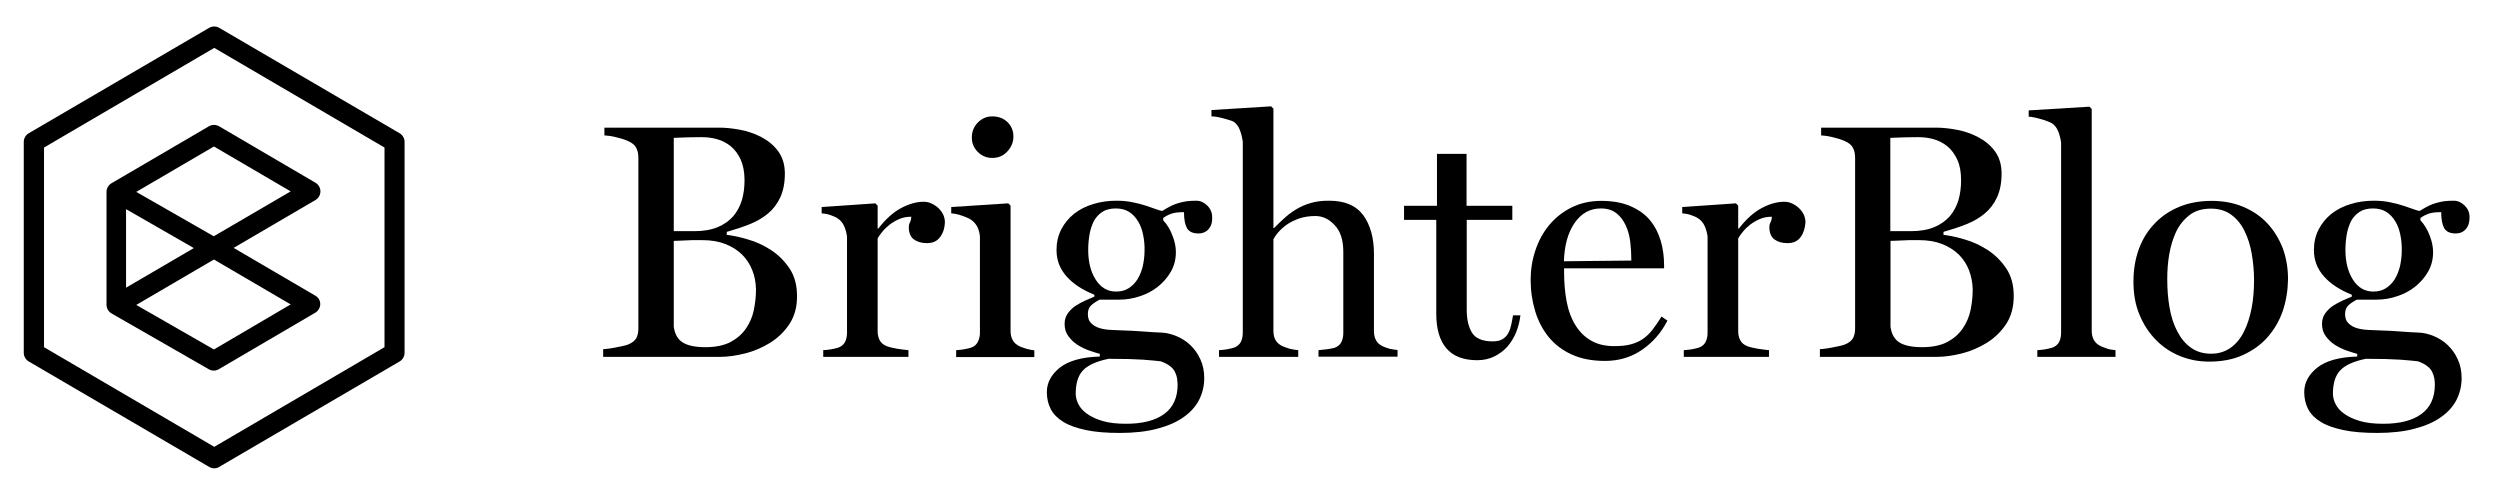 <?xml version="1.0" encoding="utf-8"?>
<!-- Generator: Adobe Illustrator 21.1.0, SVG Export Plug-In . SVG Version: 6.00 Build 0)  -->
<svg version="1.1" id="Layer_1" xmlns="http://www.w3.org/2000/svg" xmlns:xlink="http://www.w3.org/1999/xlink" x="0px" y="0px"
	 viewBox="0 0 1420 280" style="enable-background:new 0 0 1420 280;" xml:space="preserve">
<path d="M121.7,266c-1,0-2-0.3-2.9-0.8L16.3,205.3c-1.7-1-2.8-2.9-2.8-4.9V80.6c0-2,1.1-3.9,2.8-4.9l102.5-59.9c1.8-1,4-1,5.7,0
	L227,75.7c1.7,1,2.8,2.9,2.8,4.9v119.8c0,2-1.1,3.9-2.8,4.9l-102.5,59.9C123.6,265.8,122.7,266,121.7,266z M25,197.2l96.7,56.6
	l96.7-56.6V83.8l-96.7-56.6L25,83.8V197.2z"/>
<path d="M179.2,168l-46.5-27.2l46.5-27.2c1.7-1,2.8-2.9,2.8-4.9s-1.1-3.9-2.8-4.9l-54.8-32.1c-1.8-1-3.9-1-5.7,0l-55.4,32.4
	c-1.7,1-2.8,2.9-2.8,4.9s0,62.1,0,64.1s1.1,3.9,2.8,4.9l55.4,31.8c0.9,0.5,1.8,0.7,2.8,0.7s2-0.3,2.8-0.8l54.8-32.1
	c1.7-1,2.8-2.9,2.8-4.9S180.9,169,179.2,168z M121.5,83.2l43.6,25.5l-43.7,25.5l-44-25.2L121.5,83.2z M71.6,118.8l38.5,22.1
	l-38.5,22.5V118.8z M121.5,198.5l-44.1-25.3l44.1-25.8l43.6,25.5L121.5,198.5z"/>
<g>
	<path d="M448.5,183.9c-2.9,4.4-6.5,7.9-10.9,10.7c-4.4,2.7-9.1,4.8-14.2,6.1c-5.1,1.3-9.9,2-14.5,2h-66.3v-4.4c0.9,0,2-0.1,3.3-0.3
		c1.3-0.2,2.7-0.4,4.1-0.7c1.4-0.3,2.7-0.5,3.9-0.8c1.2-0.3,2.1-0.5,2.8-0.8c2.3-0.9,3.8-2.1,4.7-3.6c0.8-1.5,1.2-3.4,1.2-5.5V89.6
		c0-2.2-0.4-4-1.2-5.6c-0.8-1.6-2.4-2.9-4.7-3.9c-2-0.9-4.3-1.6-6.9-2.2c-2.5-0.6-4.7-0.9-6.5-1v-4.4h65.2c3.6,0,7.5,0.4,11.8,1.2
		c4.3,0.8,8.4,2.2,12.2,4.2c3.8,2,7,4.6,9.5,8c2.5,3.4,3.8,7.6,3.8,12.7c0,5.3-0.9,9.8-2.6,13.5c-1.7,3.7-4.1,6.8-7,9.2
		c-3,2.5-6.5,4.5-10.5,6.1c-4,1.6-8.3,3-12.9,4.3v1.7c3.4,0.4,7.4,1.2,12,2.6c4.6,1.3,8.9,3.3,13.1,6c4.1,2.7,7.6,6.1,10.5,10.4
		c2.9,4.3,4.3,9.5,4.3,15.7C452.8,174.3,451.3,179.5,448.5,183.9z M420.7,90.6c-1.5-3.2-3.4-5.7-5.7-7.6c-2.4-1.9-5-3.2-7.9-4
		c-2.9-0.8-5.8-1.1-8.8-1.1c-1.7,0-4.1,0-7.3,0.1c-3.2,0.1-6,0.2-8.3,0.3v53h11.8c5.2,0,9.6-0.8,13.2-2.3c3.6-1.5,6.5-3.6,8.8-6.2
		c2.2-2.6,3.8-5.6,4.9-9.1c1-3.5,1.5-7.2,1.5-11.3C422.9,97.7,422.1,93.8,420.7,90.6z M427.3,153.5c-1.3-3.4-3.3-6.4-5.8-8.9
		c-2.6-2.5-5.7-4.5-9.5-6c-3.8-1.5-8.1-2.2-13.1-2.2c-0.9,0-2.1,0-3.6,0c-1.4,0-2.9,0-4.5,0.1c-1.6,0.1-3.1,0.1-4.6,0.2
		c-1.5,0.1-2.6,0.1-3.5,0.1v48.8c0.6,4.3,2.4,7.3,5.2,9c2.8,1.7,7.1,2.6,12.8,2.6c5.7,0,10.5-1,14.2-2.9c3.7-2,6.6-4.5,8.8-7.7
		c2.2-3.2,3.7-6.7,4.5-10.6c0.8-3.9,1.2-7.8,1.2-11.6C429.3,160.5,428.7,156.9,427.3,153.5z"/>
	<path d="M534,134.6c-1.7,2.4-4.2,3.5-7.5,3.5c-3,0-5.5-0.7-7.4-2.1c-1.9-1.4-2.9-3.7-2.9-7c0-1,0.2-1.9,0.7-2.8
		c0.4-0.8,0.7-1.9,0.7-3.1c-2.4,0-4.7,0.4-6.8,1.3c-2.1,0.9-3.9,2-5.5,3.2c-1.6,1.3-3,2.6-4.2,4.1c-1.2,1.5-2.1,2.7-2.6,3.7V188
		c0,4.4,1.7,7.3,5.1,8.6c1.6,0.6,3.7,1.1,6.1,1.5c2.4,0.4,4.5,0.6,6.3,0.8v3.8h-48.4v-3.8c1.8-0.1,3.3-0.3,4.5-0.5
		c1.2-0.2,2.5-0.5,3.9-0.9c1.8-0.6,3.1-1.7,3.9-3.1c0.8-1.5,1.2-3.3,1.2-5.4v-54.7c-0.3-2-0.8-4-1.6-5.8c-0.8-1.8-2-3.3-3.5-4.3
		c-1.1-0.8-2.5-1.4-4.2-2c-1.7-0.6-3.4-0.9-5.1-1v-3.6l30.5-2.1l1.3,1.3v13h0.4c4.1-5.3,8.4-9.2,12.9-11.6c4.5-2.4,8.8-3.6,12.9-3.6
		c1.5,0,3,0.3,4.4,1c1.4,0.6,2.7,1.5,3.8,2.5c1.1,1,2.1,2.3,2.8,3.7c0.7,1.5,1,3,1,4.5C536.6,129.4,535.8,132.2,534,134.6z"/>
	<path d="M543.1,202.7v-3.8c1.8-0.1,3.3-0.3,4.5-0.5c1.2-0.2,2.5-0.5,3.9-0.9c1.8-0.6,3.1-1.7,3.9-3.3c0.8-1.6,1.2-3.3,1.2-5.2
		v-54.7c-0.4-4.3-2.1-7.5-5.1-9.5c-1.1-0.8-2.9-1.5-5.1-2.3c-2.3-0.8-4.3-1.2-6.1-1.3v-3.6l32.4-2.1l1.3,1.3v71.1
		c0,4.3,1.7,7.2,5.1,8.8c3,1.3,5.8,2,8.4,2.3v3.8H543.1z M572.2,86c-2.3,2.5-5.1,3.7-8.6,3.7c-3.2,0-5.9-1.1-8.2-3.4
		c-2.3-2.3-3.4-5-3.4-8.2c0-3.3,1.1-6.1,3.4-8.5c2.3-2.3,5-3.5,8.2-3.5c3.6,0,6.4,1.1,8.7,3.3c2.2,2.2,3.3,4.9,3.3,7.9
		C575.7,80.6,574.5,83.5,572.2,86z"/>
	<path d="M686.6,130c-1.4,1.7-3.4,2.6-5.9,2.6c-3.2,0-5.3-1-6.5-3c-1.1-2-1.7-5.1-1.7-9.1c-3.2,0-5.6,0.3-7.2,0.9
		c-1.7,0.6-3.2,1.4-4.6,2.4v1.3c2.3,2.5,4.1,5.5,5.3,8.8c1.3,3.3,1.9,6.4,1.9,9.3c0,4.2-1,7.9-2.9,11.2c-1.9,3.3-4.4,6.1-7.4,8.5
		c-3,2.4-6.5,4.2-10.3,5.4c-3.8,1.3-7.7,1.9-11.6,1.9h-11.1c-1.8,0.9-3.3,1.9-4.7,3.1c-1.3,1.2-2,2.9-2,5c0,2.3,0.6,4.1,1.9,5.3
		c1.3,1.3,2.9,2.2,4.9,2.8c2,0.6,4.2,0.9,6.6,1c2.4,0.1,4.8,0.2,7,0.3c1.4,0,3.1,0.1,5.1,0.2c2,0.1,4.1,0.3,6.1,0.4
		c2,0.1,4,0.3,5.8,0.4c1.8,0.1,3.3,0.2,4.3,0.2c2.8,0.1,5.7,0.8,8.6,2c2.9,1.2,5.6,2.9,7.9,5.1c2.3,2.2,4.3,4.9,5.7,8.1
		c1.5,3.2,2.2,6.7,2.2,10.7c0,4.4-1,8.5-2.9,12.3c-1.9,3.7-4.8,7-8.8,9.8c-3.9,2.8-8.9,5-15,6.6c-6,1.6-13.1,2.4-21.2,2.4
		c-7.5,0-13.9-0.5-19.1-1.6c-5.3-1.1-9.6-2.6-12.9-4.6c-3.3-2-5.7-4.4-7.2-7.2s-2.3-6.1-2.3-9.8c0-5.3,2.5-10,7.4-13.9
		c5-3.9,12.5-6,22.7-6.3V201c-1.9-0.5-4-1.2-6.3-2c-2.3-0.8-4.4-1.9-6.5-3.2c-2-1.3-3.7-3-5.1-4.9c-1.4-1.9-2.1-4.2-2.1-6.9
		c0-2.3,0.6-4.3,1.8-6c1.2-1.7,2.7-3.1,4.4-4.3c1.7-1.1,3.6-2.1,5.5-3c2-0.8,3.7-1.6,5.2-2.2v-1.1c-6.7-2.7-12-6.1-15.8-10.4
		c-3.8-4.3-5.7-9.2-5.7-15c0-4.3,0.9-8.2,2.7-11.7c1.8-3.5,4.2-6.4,7.3-8.9c3.1-2.4,6.7-4.3,10.9-5.5c4.1-1.3,8.5-1.9,13.2-1.9
		c3.3,0,6.4,0.3,9.2,0.9c2.9,0.6,5.4,1.2,7.7,2c2.3,0.8,4.2,1.4,5.8,2c1.6,0.6,2.7,0.9,3.3,0.9c1.8-1.1,3.4-2.1,4.9-2.8
		c1.5-0.7,2.9-1.3,4.4-1.7c1.5-0.4,3-0.8,4.6-1c1.6-0.2,3.4-0.3,5.4-0.3c2.3,0,4.3,0.9,6.2,2.7c1.8,1.8,2.8,3.9,2.8,6.5
		C688.7,126,688,128.3,686.6,130z M668.6,215c-0.2-1.2-0.6-2.4-1.2-3.7c-0.6-1.3-1.6-2.4-2.9-3.4c-1.3-1-3-1.9-5.3-2.7
		c-2.2-0.3-5.5-0.5-9.9-0.9c-4.4-0.3-11-0.5-19.6-0.5c-6.9,1.4-11.7,3.6-14.5,6.5c-2.8,2.9-4.2,7.4-4.2,13.3c0,1.9,0.5,3.9,1.5,5.9
		c1,2,2.6,3.9,4.9,5.5c2.2,1.6,5.1,3,8.8,4.1c3.6,1.1,8.1,1.6,13.4,1.6c9.3,0,16.5-1.8,21.6-5.5c5.1-3.7,7.7-9.3,7.7-16.8
		C668.8,217.3,668.7,216.2,668.6,215z M649.3,133.4c-0.6-2.9-1.5-5.5-2.9-7.7c-1.3-2.2-3-4-5-5.3c-2-1.3-4.6-2-7.6-2
		c-3,0-5.6,0.6-7.6,1.9c-2,1.3-3.6,3-4.8,5.1c-1.1,2.2-2,4.7-2.5,7.5c-0.5,2.8-0.8,5.9-0.8,9c0,6.8,1.4,12.5,4.3,17
		c2.9,4.5,6.7,6.7,11.5,6.7c2.8,0,5.2-0.6,7.2-1.9c2-1.3,3.7-3,5-5.1c1.3-2.1,2.3-4.6,3-7.4c0.6-2.8,1-5.7,1-8.7
		C650.2,139.4,649.9,136.4,649.3,133.4z"/>
	<path d="M748.9,202.7v-3.8c3.6-0.3,6.5-0.7,9-1.3c1.8-0.6,3.1-1.7,3.9-3.1c0.8-1.5,1.2-3.3,1.2-5.4V143c0-6.6-1.6-11.7-4.9-15.1
		c-3.2-3.5-6.9-5.2-11-5.2c-3.4,0-6.5,0.5-9.2,1.4c-2.7,1-5.1,2.1-7,3.5c-2,1.4-3.6,2.9-4.9,4.4c-1.3,1.5-2.2,2.9-2.7,4v52
		c0,4.2,1.7,7,5.1,8.6c1.4,0.6,2.8,1.1,4.2,1.5c1.4,0.4,3,0.6,4.8,0.8v3.8h-45v-3.8c1.8-0.1,3.3-0.3,4.5-0.5
		c1.2-0.2,2.5-0.5,3.9-0.9c1.8-0.6,3.1-1.7,3.9-3.1c0.8-1.5,1.2-3.3,1.2-5.4V80.3c-0.3-2-0.8-4.1-1.6-6.3c-0.8-2.2-2-3.7-3.5-4.8
		c-0.6-0.4-1.5-0.7-2.6-1c-1.1-0.3-2.2-0.6-3.4-1c-1.2-0.3-2.4-0.6-3.6-0.8c-1.2-0.2-2.3-0.3-3.1-0.3v-3.6l33.9-2.1l1.3,1.3v67.8
		h0.4c1.8-1.8,3.6-3.6,5.6-5.4c2-1.8,4.1-3.5,6.6-5c2.4-1.5,5.2-2.8,8.3-3.7c3.1-1,6.7-1.4,10.7-1.4c8.9,0,15.3,2.7,19.4,8.2
		c4,5.5,6.1,12.8,6.1,21.9v44c0,4.2,1.7,7.1,5,8.6c1.4,0.6,2.7,1.1,3.9,1.4c1.2,0.3,2.7,0.5,4.5,0.7v3.8H748.9z"/>
	<path d="M861.1,188.9c-1.3,3.1-3,5.8-5,8.1c-2.1,2.3-4.6,4.1-7.4,5.5c-2.9,1.4-6.1,2.1-9.6,2.1c-7.9,0-13.8-2.3-17.6-6.8
		c-3.8-4.5-5.7-11-5.7-19.6v-53.3h-18.3v-8h18.7V87.4h16.8v29.5H859v8h-25.9v51c0,5.5,1,9.8,3,13.1c2,3.2,5.9,4.9,11.7,4.9
		c2.4,0,4.3-0.4,5.7-1.3c1.4-0.9,2.5-2,3.2-3.4c0.8-1.4,1.3-3,1.7-4.8c0.4-1.8,0.7-3.6,1-5.3h4.2
		C863.2,182.5,862.4,185.7,861.1,188.9z"/>
	<path d="M932.8,198.6c-6.2,4.3-13.2,6.4-21.2,6.4c-7.2,0-13.5-1.2-18.8-3.6c-5.3-2.4-9.6-5.7-13.1-9.9c-3.4-4.2-6-9.1-7.7-14.7
		c-1.7-5.6-2.6-11.6-2.6-17.9c0-5.7,0.9-11.3,2.7-16.7c1.8-5.4,4.4-10.2,7.8-14.3c3.4-4.1,7.6-7.5,12.6-10c5-2.5,10.6-3.8,17-3.8
		c6.5,0,12,1,16.6,3c4.6,2,8.3,4.6,11.1,8c2.8,3.4,4.8,7.3,6.1,11.7c1.3,4.4,1.9,9.1,1.9,13.9v1.7h-56.8v2.1c0,6.1,0.5,11.8,1.5,17
		c1,5.2,2.7,9.7,5,13.3c2.3,3.7,5.2,6.6,8.9,8.7c3.6,2.1,8,3.1,13.1,3.1c3.7,0,6.8-0.3,9.4-1c2.6-0.7,4.9-1.7,6.9-3.1
		c2-1.4,3.8-3.1,5.4-5.2c1.6-2.1,3.4-4.6,5.1-7.5l3.4,2.3C943.7,188.8,939,194.3,932.8,198.6z M926,137.5c-0.4-3.5-1.3-6.7-2.6-9.5
		c-1.3-2.8-3-5.1-5.3-6.9c-2.3-1.8-5.2-2.7-8.8-2.7c-6.1,0-11.1,2.7-14.9,8.2s-5.8,12.7-6.1,21.8l38.3-0.4
		C926.6,144.5,926.4,141.1,926,137.5z"/>
	<path d="M1022.8,134.6c-1.7,2.4-4.2,3.5-7.5,3.5c-3,0-5.5-0.7-7.4-2.1c-1.9-1.4-2.9-3.7-2.9-7c0-1,0.2-1.9,0.7-2.8
		c0.4-0.8,0.7-1.9,0.7-3.1c-2.4,0-4.7,0.4-6.8,1.3c-2.1,0.9-3.9,2-5.5,3.2c-1.6,1.3-3,2.6-4.2,4.1c-1.2,1.5-2.1,2.7-2.6,3.7V188
		c0,4.4,1.7,7.3,5.1,8.6c1.6,0.6,3.7,1.1,6.1,1.5c2.4,0.4,4.5,0.6,6.3,0.8v3.8h-48.4v-3.8c1.8-0.1,3.3-0.3,4.5-0.5
		c1.2-0.2,2.5-0.5,3.9-0.9c1.8-0.6,3.1-1.7,3.9-3.1c0.8-1.5,1.2-3.3,1.2-5.4v-54.7c-0.3-2-0.8-4-1.6-5.8c-0.8-1.8-2-3.3-3.5-4.3
		c-1.1-0.8-2.5-1.4-4.2-2c-1.7-0.6-3.4-0.9-5.1-1v-3.6l30.5-2.1l1.3,1.3v13h0.4c4.1-5.3,8.4-9.2,12.9-11.6c4.5-2.4,8.8-3.6,12.9-3.6
		c1.5,0,3,0.3,4.4,1c1.4,0.6,2.7,1.5,3.8,2.5c1.1,1,2.1,2.3,2.8,3.7c0.7,1.5,1,3,1,4.5C1025.3,129.4,1024.5,132.2,1022.8,134.6z"/>
	<path d="M1139.6,183.9c-2.9,4.4-6.5,7.9-10.9,10.7c-4.4,2.7-9.1,4.8-14.2,6.1c-5.1,1.3-9.9,2-14.5,2h-66.3v-4.4
		c0.9,0,2-0.1,3.3-0.3c1.3-0.2,2.7-0.4,4.1-0.7c1.4-0.3,2.7-0.5,3.9-0.8c1.2-0.3,2.1-0.5,2.8-0.8c2.3-0.9,3.8-2.1,4.7-3.6
		c0.8-1.5,1.2-3.4,1.2-5.5V89.6c0-2.2-0.4-4-1.2-5.6c-0.8-1.6-2.4-2.9-4.7-3.9c-2-0.9-4.3-1.6-6.9-2.2c-2.5-0.6-4.7-0.9-6.5-1v-4.4
		h65.2c3.6,0,7.5,0.4,11.8,1.2c4.3,0.8,8.4,2.2,12.2,4.2c3.8,2,7,4.6,9.5,8c2.5,3.4,3.8,7.6,3.8,12.7c0,5.3-0.9,9.8-2.6,13.5
		c-1.7,3.7-4.1,6.8-7,9.2c-3,2.5-6.5,4.5-10.5,6.1c-4,1.6-8.3,3-12.9,4.3v1.7c3.4,0.4,7.4,1.2,12,2.6c4.6,1.3,8.9,3.3,13.1,6
		c4.1,2.7,7.6,6.1,10.5,10.4c2.9,4.3,4.3,9.5,4.3,15.7C1143.8,174.3,1142.4,179.5,1139.6,183.9z M1111.7,90.6
		c-1.5-3.2-3.4-5.7-5.7-7.6c-2.4-1.9-5-3.2-7.9-4c-2.9-0.8-5.8-1.1-8.8-1.1c-1.7,0-4.1,0-7.3,0.1c-3.2,0.1-6,0.2-8.3,0.3v53h11.8
		c5.2,0,9.6-0.8,13.2-2.3c3.6-1.5,6.5-3.6,8.8-6.2c2.2-2.6,3.8-5.6,4.9-9.1c1-3.5,1.5-7.2,1.5-11.3
		C1113.9,97.7,1113.2,93.8,1111.7,90.6z M1118.4,153.5c-1.3-3.4-3.3-6.4-5.8-8.9c-2.6-2.5-5.7-4.5-9.5-6c-3.8-1.5-8.1-2.2-13.1-2.2
		c-0.9,0-2.1,0-3.6,0c-1.4,0-2.9,0-4.5,0.1c-1.6,0.1-3.1,0.1-4.6,0.2c-1.5,0.1-2.6,0.1-3.5,0.1v48.8c0.6,4.3,2.4,7.3,5.2,9
		c2.8,1.7,7.1,2.6,12.8,2.6c5.7,0,10.5-1,14.2-2.9c3.7-2,6.6-4.5,8.8-7.7c2.2-3.2,3.7-6.7,4.5-10.6c0.8-3.9,1.2-7.8,1.2-11.6
		C1120.4,160.5,1119.7,156.9,1118.4,153.5z"/>
	<path d="M1157.2,202.7v-3.8c1.8-0.1,3.3-0.3,4.5-0.5c1.2-0.2,2.5-0.5,3.9-0.9c1.8-0.6,3.1-1.7,3.9-3.1c0.8-1.5,1.2-3.3,1.2-5.4
		v-108c-0.3-2.2-0.8-4.3-1.6-6.3c-0.8-2-2-3.6-3.5-4.6c-0.6-0.4-1.5-0.8-2.6-1.2c-1.1-0.4-2.3-0.9-3.6-1.2c-1.3-0.4-2.6-0.7-3.9-1
		c-1.3-0.3-2.4-0.4-3.2-0.4v-3.6l34.5-2.1l1.3,1.3v125.9c0,4.3,1.7,7.2,5.1,8.8c1.4,0.6,2.7,1.1,3.9,1.5c1.2,0.4,2.7,0.6,4.5,0.8
		v3.8H1157.2z"/>
	<path d="M1296.6,176.7c-2,5.7-4.9,10.6-8.7,14.9c-3.8,4.3-8.5,7.6-14,10.1c-5.5,2.5-11.9,3.7-19.1,3.7c-5.7,0-11.2-1-16.4-3.1
		c-5.2-2.1-9.8-5.1-13.7-9.1c-3.9-3.9-7.1-8.7-9.4-14.3c-2.4-5.6-3.5-11.9-3.5-18.9c0-6.7,1-12.9,3.1-18.6
		c2.1-5.7,5.1-10.5,9.1-14.6c3.9-4.1,8.6-7.2,14-9.4c5.4-2.2,11.5-3.3,18.2-3.3c6.6,0,12.6,1.1,18,3.4c5.4,2.3,10,5.4,13.7,9.4
		c3.7,4,6.6,8.7,8.7,14.1c2,5.4,3,11.3,3,17.6C1299.5,165,1298.5,171,1296.6,176.7z M1279,144.2c-0.8-4.8-2.2-9.1-4.1-13
		s-4.4-6.9-7.5-9.2c-3.1-2.3-7-3.5-11.5-3.5c-5,0-9.1,1.2-12.3,3.7c-3.2,2.5-5.8,5.7-7.6,9.5c-1.8,3.9-3.1,8.2-3.9,12.9
		c-0.8,4.7-1.1,9.3-1.1,13.9c0,5.7,0.4,11.1,1.3,16.2c0.9,5.1,2.3,9.6,4.4,13.5c2,3.9,4.6,7.1,7.8,9.3c3.2,2.3,7,3.4,11.4,3.4
		c4.2,0,7.8-1.1,11-3.3c3.1-2.2,5.7-5.3,7.6-9.1c2-3.9,3.4-8.4,4.4-13.4c1-5.1,1.4-10.5,1.4-16.2
		C1280.3,153.9,1279.8,149,1279,144.2z"/>
	<path d="M1400.7,130c-1.4,1.7-3.4,2.6-5.9,2.6c-3.2,0-5.3-1-6.5-3c-1.1-2-1.7-5.1-1.7-9.1c-3.2,0-5.6,0.3-7.2,0.9
		c-1.7,0.6-3.2,1.4-4.6,2.4v1.3c2.3,2.5,4.1,5.5,5.3,8.8c1.3,3.3,1.9,6.4,1.9,9.3c0,4.2-1,7.9-2.9,11.2c-1.9,3.3-4.4,6.1-7.4,8.5
		c-3,2.4-6.5,4.2-10.3,5.4c-3.8,1.3-7.7,1.9-11.6,1.9h-11.1c-1.8,0.9-3.3,1.9-4.7,3.1c-1.3,1.2-2,2.9-2,5c0,2.3,0.6,4.1,1.9,5.3
		c1.3,1.3,2.9,2.2,4.9,2.8c2,0.6,4.2,0.9,6.6,1c2.4,0.1,4.8,0.2,7.1,0.3c1.4,0,3.1,0.1,5.1,0.2c2,0.1,4.1,0.3,6.1,0.4
		c2,0.1,4,0.3,5.8,0.4c1.8,0.1,3.3,0.2,4.3,0.2c2.8,0.1,5.7,0.8,8.6,2c2.9,1.2,5.6,2.9,7.9,5.1c2.3,2.2,4.3,4.9,5.7,8.1
		c1.5,3.2,2.2,6.7,2.2,10.7c0,4.4-1,8.5-2.9,12.3c-1.9,3.7-4.8,7-8.8,9.8c-3.9,2.8-8.9,5-15,6.6c-6,1.6-13.1,2.4-21.2,2.4
		c-7.5,0-13.9-0.5-19.1-1.6c-5.3-1.1-9.6-2.6-12.9-4.6c-3.3-2-5.7-4.4-7.2-7.2s-2.3-6.1-2.3-9.8c0-5.3,2.5-10,7.4-13.9
		c5-3.9,12.5-6,22.7-6.3V201c-1.9-0.5-4-1.2-6.3-2c-2.3-0.8-4.4-1.9-6.5-3.2c-2-1.3-3.7-3-5.1-4.9c-1.4-1.9-2.1-4.2-2.1-6.9
		c0-2.3,0.6-4.3,1.8-6c1.2-1.7,2.7-3.1,4.4-4.3c1.7-1.1,3.6-2.1,5.5-3c2-0.8,3.7-1.6,5.2-2.2v-1.1c-6.7-2.7-12-6.1-15.8-10.4
		c-3.8-4.3-5.7-9.2-5.7-15c0-4.3,0.9-8.2,2.7-11.7c1.8-3.5,4.2-6.4,7.3-8.9c3.1-2.4,6.7-4.3,10.9-5.5c4.1-1.3,8.5-1.9,13.2-1.9
		c3.3,0,6.4,0.3,9.2,0.9c2.9,0.6,5.4,1.2,7.7,2s4.2,1.4,5.8,2c1.6,0.6,2.7,0.9,3.3,0.9c1.8-1.1,3.4-2.1,4.9-2.8
		c1.5-0.7,2.9-1.3,4.4-1.7c1.5-0.4,3-0.8,4.6-1c1.6-0.2,3.4-0.3,5.4-0.3c2.3,0,4.3,0.9,6.2,2.7c1.8,1.8,2.8,3.9,2.8,6.5
		C1402.8,126,1402.1,128.3,1400.7,130z M1382.7,215c-0.2-1.2-0.6-2.4-1.2-3.7c-0.6-1.3-1.6-2.4-2.9-3.4c-1.3-1-3-1.9-5.3-2.7
		c-2.2-0.3-5.5-0.5-9.9-0.9c-4.4-0.3-11-0.5-19.6-0.5c-6.9,1.4-11.7,3.6-14.5,6.5c-2.8,2.9-4.2,7.4-4.2,13.3c0,1.9,0.5,3.9,1.5,5.9
		c1,2,2.6,3.9,4.9,5.5c2.2,1.6,5.1,3,8.8,4.1c3.6,1.1,8.1,1.6,13.4,1.6c9.3,0,16.5-1.8,21.6-5.5c5.1-3.7,7.7-9.3,7.7-16.8
		C1383,217.3,1382.9,216.2,1382.7,215z M1363.4,133.4c-0.6-2.9-1.5-5.5-2.9-7.7c-1.3-2.2-3-4-5-5.3c-2-1.3-4.6-2-7.6-2
		c-3,0-5.6,0.6-7.6,1.9c-2,1.3-3.6,3-4.8,5.1c-1.1,2.2-2,4.7-2.5,7.5c-0.5,2.8-0.8,5.9-0.8,9c0,6.8,1.4,12.5,4.3,17
		c2.9,4.5,6.7,6.7,11.5,6.7c2.8,0,5.2-0.6,7.2-1.9c2-1.3,3.7-3,5-5.1c1.3-2.1,2.3-4.6,3-7.4c0.6-2.8,1-5.7,1-8.7
		C1364.3,139.4,1364,136.4,1363.4,133.4z"/>
</g>
</svg>
